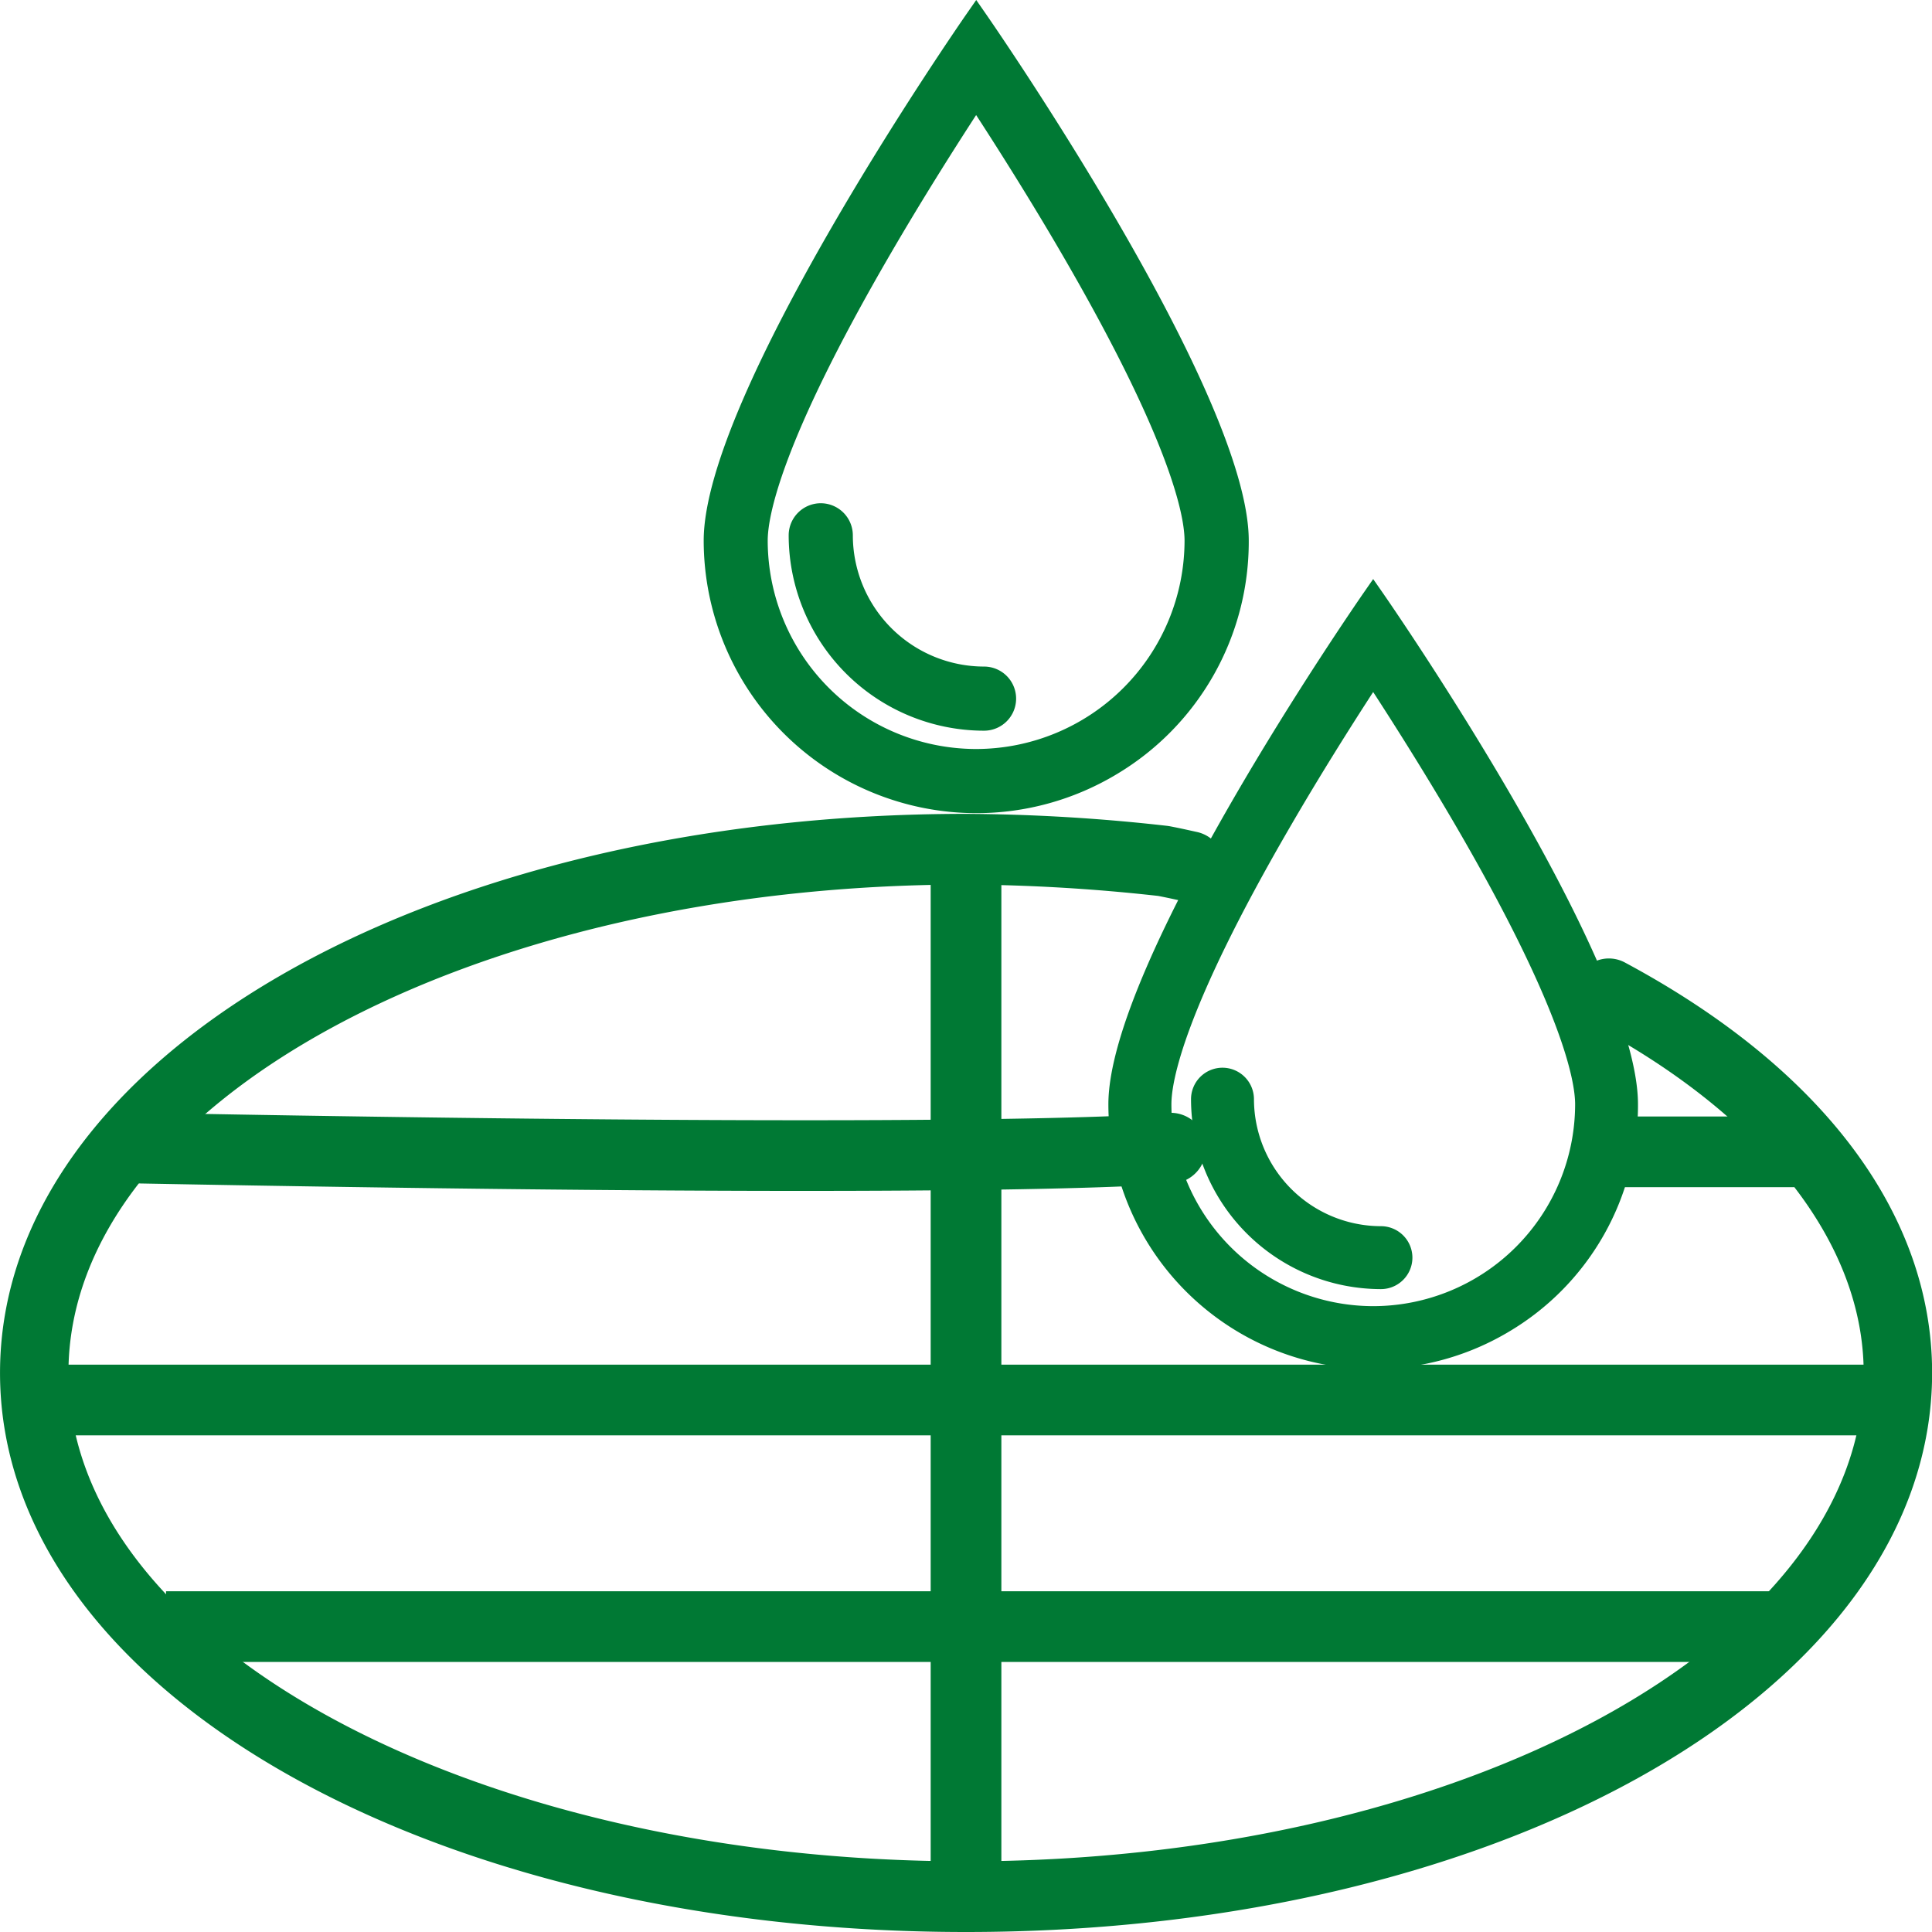 <svg xmlns="http://www.w3.org/2000/svg" width="82" height="82" viewBox="0 0 82 82">
  <g id="icono-acueducto-alcantarillado" transform="translate(137.439 -1123.526)">
    <g id="Grupo_28318" data-name="Grupo 28318" transform="translate(-137.439 1158.069)">
      <rect id="Rectángulo_6957" data-name="Rectángulo 6957" width="3" height="44.457" transform="translate(39.501 1.5)" fill="#007934"/>
      <path id="Trazado_34091" data-name="Trazado 34091" d="M-96.438,1207.826c-22.991,0-41-10.423-41-23.729s18.01-23.728,41-23.728a79.057,79.057,0,0,1,8.541.509l.1.015c.525.1.947.2,1.192.252a1.5,1.5,0,0,1,1.106,1.788,1.446,1.446,0,0,1-1.731,1.142c-.219-.05-.591-.133-1.051-.223a77.469,77.469,0,0,0-8.153-.483c-21.006,0-38.1,9.3-38.1,20.728s17.09,20.729,38.1,20.729,38.095-9.3,38.095-20.729c0-5.471-4.186-10.852-11.484-14.762a1.526,1.526,0,0,1-.621-2.022,1.435,1.435,0,0,1,1.958-.642c8.416,4.509,13.052,10.7,13.052,17.426C-55.439,1197.4-73.447,1207.826-96.438,1207.826Z" transform="translate(137.439 -1160.369)" fill="#007934"/>
      <rect id="Rectángulo_6958" data-name="Rectángulo 6958" width="68.708" height="3" transform="translate(7.047 32.995)" fill="#007934"/>
      <rect id="Rectángulo_6959" data-name="Rectángulo 6959" width="78.893" height="3" transform="translate(1.554 23.377)" fill="#007934"/>
      <path id="Trazado_34092" data-name="Trazado 34092" d="M-58.643,1176.213H-66.2a1.5,1.5,0,0,1-1.5-1.5,1.5,1.5,0,0,1,1.5-1.5h7.553a1.5,1.5,0,0,1,1.5,1.5A1.5,1.5,0,0,1-58.643,1176.213Z" transform="translate(134.735 -1160.369)" fill="#007934"/>
      <path id="Trazado_34093" data-name="Trazado 34093" d="M-103.36,1176.371c-6.489,0-15.539-.079-28.1-.314a1.5,1.5,0,0,1-1.472-1.528,1.513,1.513,0,0,1,1.529-1.472c36.783.691,43.226.037,43.481.01a1.494,1.494,0,0,1,1.656,1.322,1.5,1.5,0,0,1-1.316,1.658C-87.754,1176.067-90.61,1176.371-103.36,1176.371Z" transform="translate(137.439 -1160.369)" fill="#007934"/>
    </g>
    <g id="Grupo_28324" data-name="Grupo 28324" transform="translate(-90.396 1148.107)">
      <g id="Grupo_28323" data-name="Grupo 28323">
        <g id="Grupo_28320" data-name="Grupo 28320">
          <g id="Grupo_28319" data-name="Grupo 28319">
            <path id="Trazado_34094" data-name="Trazado 34094" d="M-77.02,1153.15c1.022,1.556,2.485,3.848,3.936,6.341,4.465,7.673,5.132,10.857,5.132,12.071a9.078,9.078,0,0,1-9.068,9.068,9.078,9.078,0,0,1-9.068-9.068c0-1.214.667-4.4,5.132-12.071,1.451-2.493,2.914-4.785,3.936-6.341m5.531,27.619a10.732,10.732,0,0,0,5.208-9.207c0-5.931-10.739-21.412-10.739-21.412h0s-10.739,15.481-10.739,21.412A10.739,10.739,0,0,0-77.02,1182.3a10.688,10.688,0,0,0,5.531-1.532" transform="translate(88.259 -1149.273)" fill="#007934"/>
            <path id="Trazado_34095" data-name="Trazado 34095" d="M-77.02,1182.8a11.252,11.252,0,0,1-11.239-11.239c0-6.018,10.387-21.06,10.828-21.7l.411-.592.411.592c.442.637,10.828,15.679,10.828,21.7a11.162,11.162,0,0,1-5.451,9.636A11.22,11.22,0,0,1-77.02,1182.8Zm0-31.763c-1.958,2.9-10.239,15.466-10.239,20.524A10.251,10.251,0,0,0-77.02,1181.8a10.216,10.216,0,0,0,5.273-1.461h0a10.167,10.167,0,0,0,4.966-8.778C-66.781,1166.5-75.062,1153.939-77.02,1151.038Zm0,30.092a9.578,9.578,0,0,1-9.567-9.568c0-1.546.9-4.938,5.2-12.323,1.469-2.524,2.959-4.854,3.95-6.363l.418-.637.418.637c.991,1.509,2.482,3.839,3.95,6.364,4.3,7.384,5.2,10.776,5.2,12.322A9.579,9.579,0,0,1-77.02,1181.13Zm0-27.066c-.96,1.479-2.24,3.507-3.5,5.678-4.571,7.854-5.064,10.883-5.064,11.82a8.577,8.577,0,0,0,8.567,8.568,8.578,8.578,0,0,0,8.568-8.568c0-.937-.494-3.966-5.065-11.819C-74.78,1157.571-76.06,1155.543-77.02,1154.064Z" transform="translate(88.259 -1149.273)" fill="#007934"/>
          </g>
        </g>
        <g id="Grupo_28322" data-name="Grupo 28322" transform="translate(3.508 20.736)">
          <g id="Grupo_28321" data-name="Grupo 28321">
            <path id="Trazado_34096" data-name="Trazado 34096" d="M-76.69,1178.906a7.569,7.569,0,0,1-7.561-7.561.835.835,0,0,1,.835-.836.836.836,0,0,1,.836.836,5.9,5.9,0,0,0,5.89,5.89.835.835,0,0,1,.835.835A.836.836,0,0,1-76.69,1178.906Z" transform="translate(84.751 -1170.009)" fill="#007934"/>
            <path id="Trazado_34097" data-name="Trazado 34097" d="M-76.691,1179.406a8.07,8.07,0,0,1-8.06-8.062,1.336,1.336,0,0,1,1.335-1.335,1.338,1.338,0,0,1,1.336,1.335,5.4,5.4,0,0,0,5.389,5.391,1.337,1.337,0,0,1,1.336,1.335A1.338,1.338,0,0,1-76.691,1179.406Zm-6.725-8.4a.336.336,0,0,0-.335.335,7.069,7.069,0,0,0,7.06,7.062.336.336,0,0,0,.336-.336.335.335,0,0,0-.336-.335,6.4,6.4,0,0,1-6.389-6.391A.337.337,0,0,0-83.416,1171.009Z" transform="translate(84.751 -1170.009)" fill="#007934"/>
          </g>
        </g>
      </g>
    </g>
    <g id="Grupo_28330" data-name="Grupo 28330" transform="translate(-107.576 1123.526)">
      <g id="Grupo_28329" data-name="Grupo 28329">
        <g id="Grupo_28326" data-name="Grupo 28326">
          <g id="Grupo_28325" data-name="Grupo 28325">
            <path id="Trazado_34098" data-name="Trazado 34098" d="M-94.637,1127.495c1.053,1.6,2.561,3.965,4.056,6.534,4.6,7.909,5.29,11.19,5.29,12.442a9.356,9.356,0,0,1-9.346,9.345,9.355,9.355,0,0,1-9.345-9.345c0-1.252.687-4.533,5.289-12.442,1.5-2.569,3-4.931,4.056-6.534m5.7,28.464a11.062,11.062,0,0,0,5.368-9.488c0-6.113-11.068-22.069-11.068-22.069h0s-11.067,15.956-11.067,22.069a11.067,11.067,0,0,0,11.067,11.067,11.009,11.009,0,0,0,5.7-1.579" transform="translate(106.204 -1123.526)" fill="#007934"/>
            <path id="Trazado_34099" data-name="Trazado 34099" d="M-94.637,1158.039A11.581,11.581,0,0,1-106.2,1146.47c0-6.2,10.7-21.695,11.156-22.352l.411-.592.411.592c.455.657,11.156,16.155,11.156,22.352a11.488,11.488,0,0,1-5.609,9.918h0A11.553,11.553,0,0,1-94.637,1158.039Zm0-32.748c-2,2.955-10.567,15.952-10.567,21.179a10.58,10.58,0,0,0,10.567,10.569,10.553,10.553,0,0,0,5.442-1.508,10.5,10.5,0,0,0,5.125-9.061C-84.07,1141.242-92.641,1128.246-94.637,1125.291Zm0,31.025a9.857,9.857,0,0,1-9.846-9.846c0-1.59.93-5.083,5.357-12.691,1.516-2.606,3.051-5.005,4.071-6.559l.418-.636.418.636c1.025,1.562,2.563,3.966,4.071,6.559,4.427,7.608,5.357,11.1,5.357,12.691A9.857,9.857,0,0,1-94.637,1156.316Zm0-27.907c-.989,1.524-2.314,3.621-3.624,5.873-4.713,8.1-5.222,11.221-5.222,12.188a8.856,8.856,0,0,0,8.846,8.846,8.856,8.856,0,0,0,8.846-8.846c0-.967-.509-4.09-5.222-12.189C-92.316,1132.041-93.644,1129.939-94.637,1128.409Z" transform="translate(106.204 -1123.526)" fill="#007934"/>
          </g>
        </g>
        <g id="Grupo_28328" data-name="Grupo 28328" transform="translate(3.614 21.359)">
          <g id="Grupo_28327" data-name="Grupo 28327">
            <path id="Trazado_34100" data-name="Trazado 34100" d="M-94.3,1154.039a7.8,7.8,0,0,1-7.793-7.793.862.862,0,0,1,.861-.861.861.861,0,0,1,.861.861,6.078,6.078,0,0,0,6.071,6.071.861.861,0,0,1,.861.861A.862.862,0,0,1-94.3,1154.039Z" transform="translate(102.59 -1144.885)" fill="#007934"/>
            <path id="Trazado_34101" data-name="Trazado 34101" d="M-94.3,1154.539a8.3,8.3,0,0,1-8.293-8.292,1.363,1.363,0,0,1,1.361-1.362,1.364,1.364,0,0,1,1.362,1.362,5.577,5.577,0,0,0,5.57,5.57,1.361,1.361,0,0,1,1.36,1.36A1.362,1.362,0,0,1-94.3,1154.539Zm-6.932-8.654a.362.362,0,0,0-.361.362,7.3,7.3,0,0,0,7.293,7.292.362.362,0,0,0,.36-.362.361.361,0,0,0-.36-.36,6.577,6.577,0,0,1-6.57-6.57A.363.363,0,0,0-101.229,1145.885Z" transform="translate(102.59 -1144.885)" fill="#007934"/>
          </g>
        </g>
      </g>
    </g>
  </g>
</svg>
